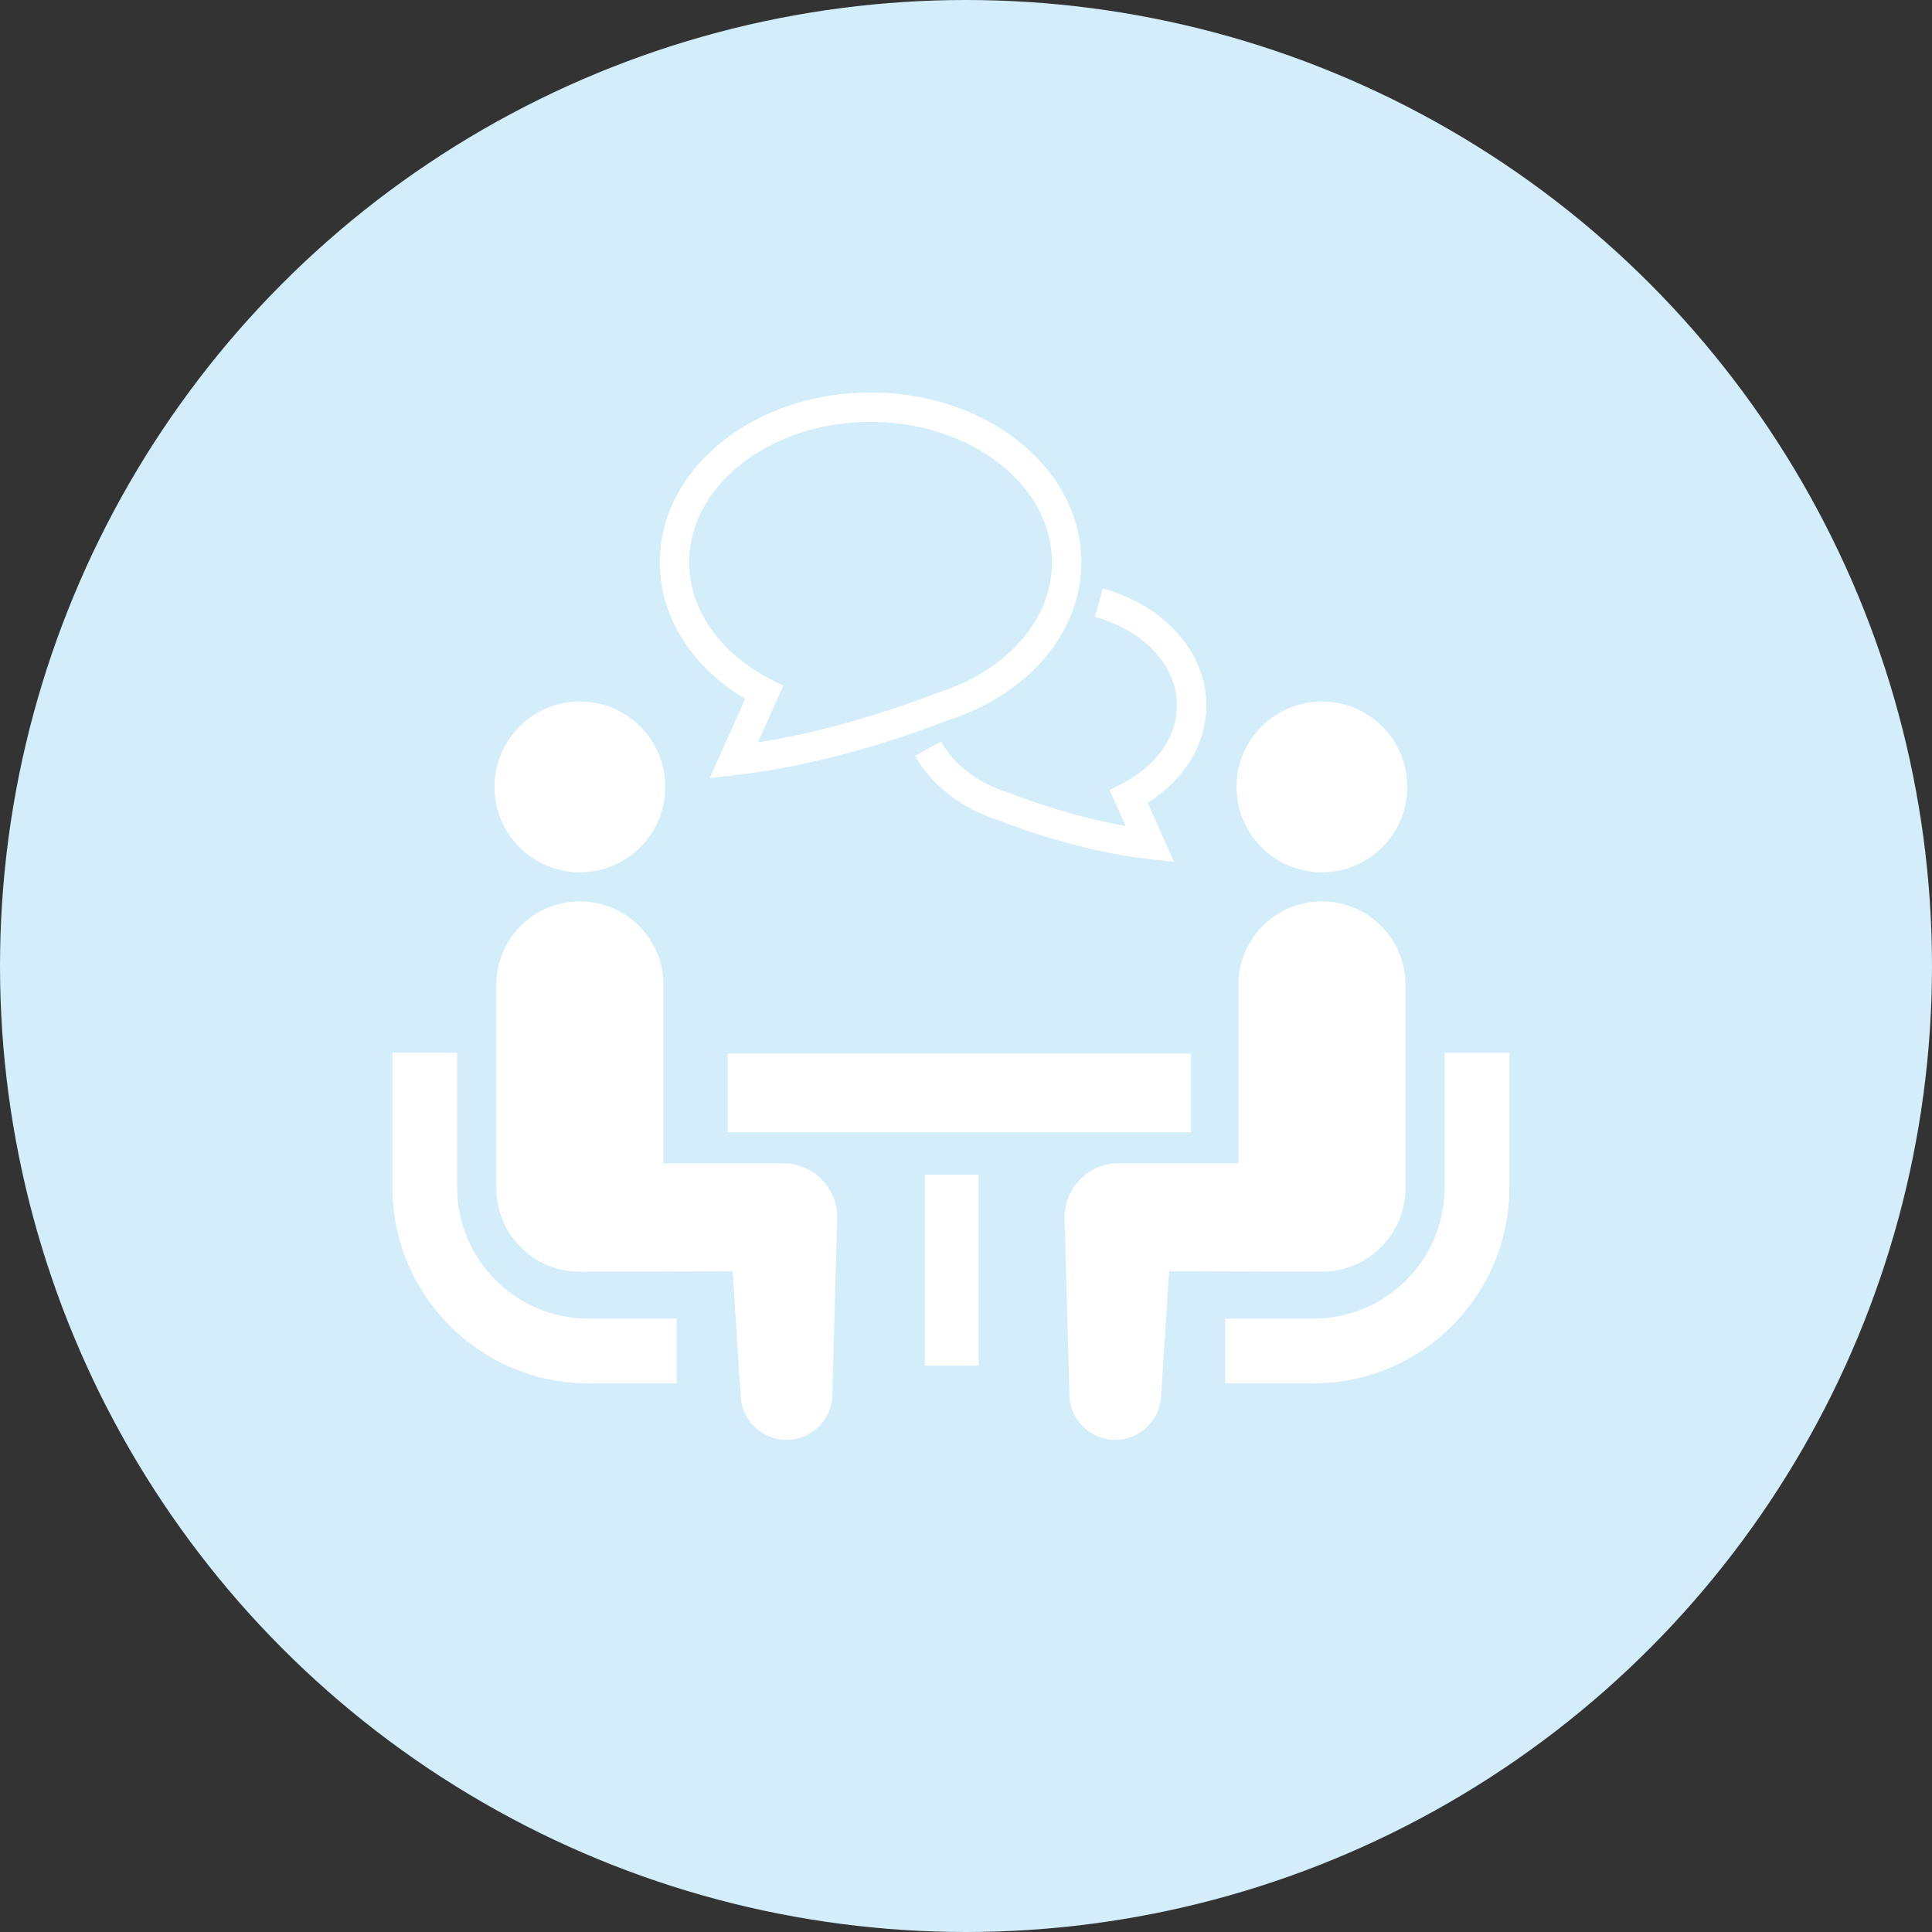 <svg width="64" height="64" viewBox="0 0 64 64" fill="none" xmlns="http://www.w3.org/2000/svg">
<rect x="0" y="0" width="64" height="64" fill="#333333" stroke="none"/>
<circle cx="32" cy="32" r="32" fill="#D3EDFB"/>
<g clip-path="url(#clip0_57_9)">
<path d="M16.417 42.406C15.629 41.616 15.145 40.536 15.143 39.337V34.871H13V39.336C13.001 42.916 15.907 45.822 19.487 45.824H22.416V43.68H19.487C18.287 43.68 17.208 43.194 16.417 42.405V42.406Z" fill="white"/>
<path d="M19.21 28.897C20.774 28.897 22.038 27.631 22.038 26.067C22.038 24.504 20.773 23.238 19.21 23.238C17.647 23.238 16.381 24.506 16.381 26.067C16.381 27.629 17.647 28.897 19.21 28.897Z" fill="white"/>
<path d="M25.947 38.537H21.978V32.629C21.978 31.099 20.74 29.859 19.209 29.859C17.679 29.859 16.441 31.099 16.441 32.629V39.36C16.441 40.889 17.68 42.129 19.209 42.129C19.417 42.129 24.269 42.114 24.269 42.114L24.534 46.211C24.553 47.05 25.248 47.715 26.087 47.697C26.928 47.679 27.593 46.983 27.573 46.144L27.734 40.326C27.734 39.338 26.934 38.538 25.946 38.538L25.947 38.537Z" fill="white"/>
<path d="M47.857 34.872V39.337C47.855 40.536 47.37 41.617 46.583 42.406C45.792 43.195 44.713 43.68 43.514 43.681H40.584V45.825H43.514C47.093 45.822 49.998 42.917 50.001 39.337V34.872H47.857H47.857Z" fill="white"/>
<path d="M43.79 28.897C45.352 28.897 46.619 27.631 46.619 26.067C46.619 24.504 45.352 23.238 43.79 23.238C42.228 23.238 40.962 24.506 40.962 26.067C40.962 27.632 42.227 28.897 43.791 28.897H43.79Z" fill="white"/>
<path d="M46.559 39.359V32.628C46.559 31.098 45.318 29.858 43.79 29.858C42.263 29.858 41.022 31.098 41.022 32.628V38.536H37.052C36.064 38.536 35.264 39.336 35.264 40.325L35.425 46.143C35.405 46.982 36.07 47.678 36.911 47.696C37.75 47.714 38.446 47.048 38.464 46.209L38.729 42.112C38.729 42.112 43.581 42.127 43.789 42.127C45.317 42.127 46.557 40.888 46.557 39.358L46.559 39.359Z" fill="white"/>
<path d="M39.451 34.898H24.104V37.511H39.451V34.898Z" fill="white"/>
<path d="M32.422 38.913H30.637V45.236H32.422V38.913Z" fill="white"/>
<path d="M38.986 23.368C38.986 23.895 38.816 24.39 38.503 24.834C38.191 25.279 37.732 25.669 37.169 25.959L36.758 26.17L37.291 27.361C35.675 27.082 34.175 26.555 33.417 26.261L33.402 26.255L33.386 26.25C32.37 25.931 31.576 25.305 31.173 24.564L30.316 25.033C30.863 26.026 31.857 26.782 33.065 27.168V27.17C34.003 27.533 35.973 28.223 38.044 28.456L38.891 28.549L38.016 26.592C38.529 26.269 38.97 25.867 39.301 25.396C39.716 24.807 39.962 24.11 39.961 23.368C39.962 22.445 39.58 21.594 38.966 20.927C38.351 20.259 37.502 19.761 36.53 19.495L36.273 20.435C37.086 20.656 37.775 21.07 38.248 21.587C38.724 22.106 38.987 22.712 38.987 23.367L38.986 23.368Z" fill="white"/>
<path d="M24.687 23.148L23.514 25.77L24.361 25.676C27.285 25.35 30.085 24.37 31.414 23.855C32.677 23.451 33.767 22.761 34.552 21.864C35.343 20.962 35.822 19.84 35.822 18.627C35.822 17.833 35.617 17.076 35.254 16.397C34.708 15.376 33.81 14.529 32.7 13.936C31.59 13.343 30.264 13.001 28.838 13.001C26.941 13.002 25.214 13.607 23.943 14.612C23.308 15.114 22.788 15.717 22.424 16.398C22.061 17.077 21.856 17.834 21.856 18.628C21.855 19.639 22.191 20.59 22.759 21.401C23.248 22.094 23.909 22.687 24.687 23.15V23.148ZM23.285 16.856C23.724 16.031 24.474 15.309 25.438 14.795C26.401 14.28 27.573 13.974 28.84 13.976C30.529 13.974 32.049 14.519 33.131 15.375C33.672 15.803 34.102 16.306 34.395 16.856C34.689 17.406 34.848 18.001 34.848 18.627C34.847 19.58 34.479 20.47 33.82 21.223C33.162 21.975 32.215 22.583 31.092 22.936L31.077 22.94L31.062 22.947C29.911 23.393 27.583 24.207 25.11 24.592L25.948 22.718L25.536 22.507C24.705 22.081 24.025 21.505 23.557 20.838C23.089 20.171 22.831 19.424 22.83 18.627C22.83 18.002 22.989 17.407 23.283 16.856L23.285 16.856Z" fill="white"/>
</g>
<defs>
<clipPath id="clip0_57_9">
<rect width="37" height="34.698" fill="white" transform="translate(13 13)"/>
</clipPath>
</defs>
</svg>
